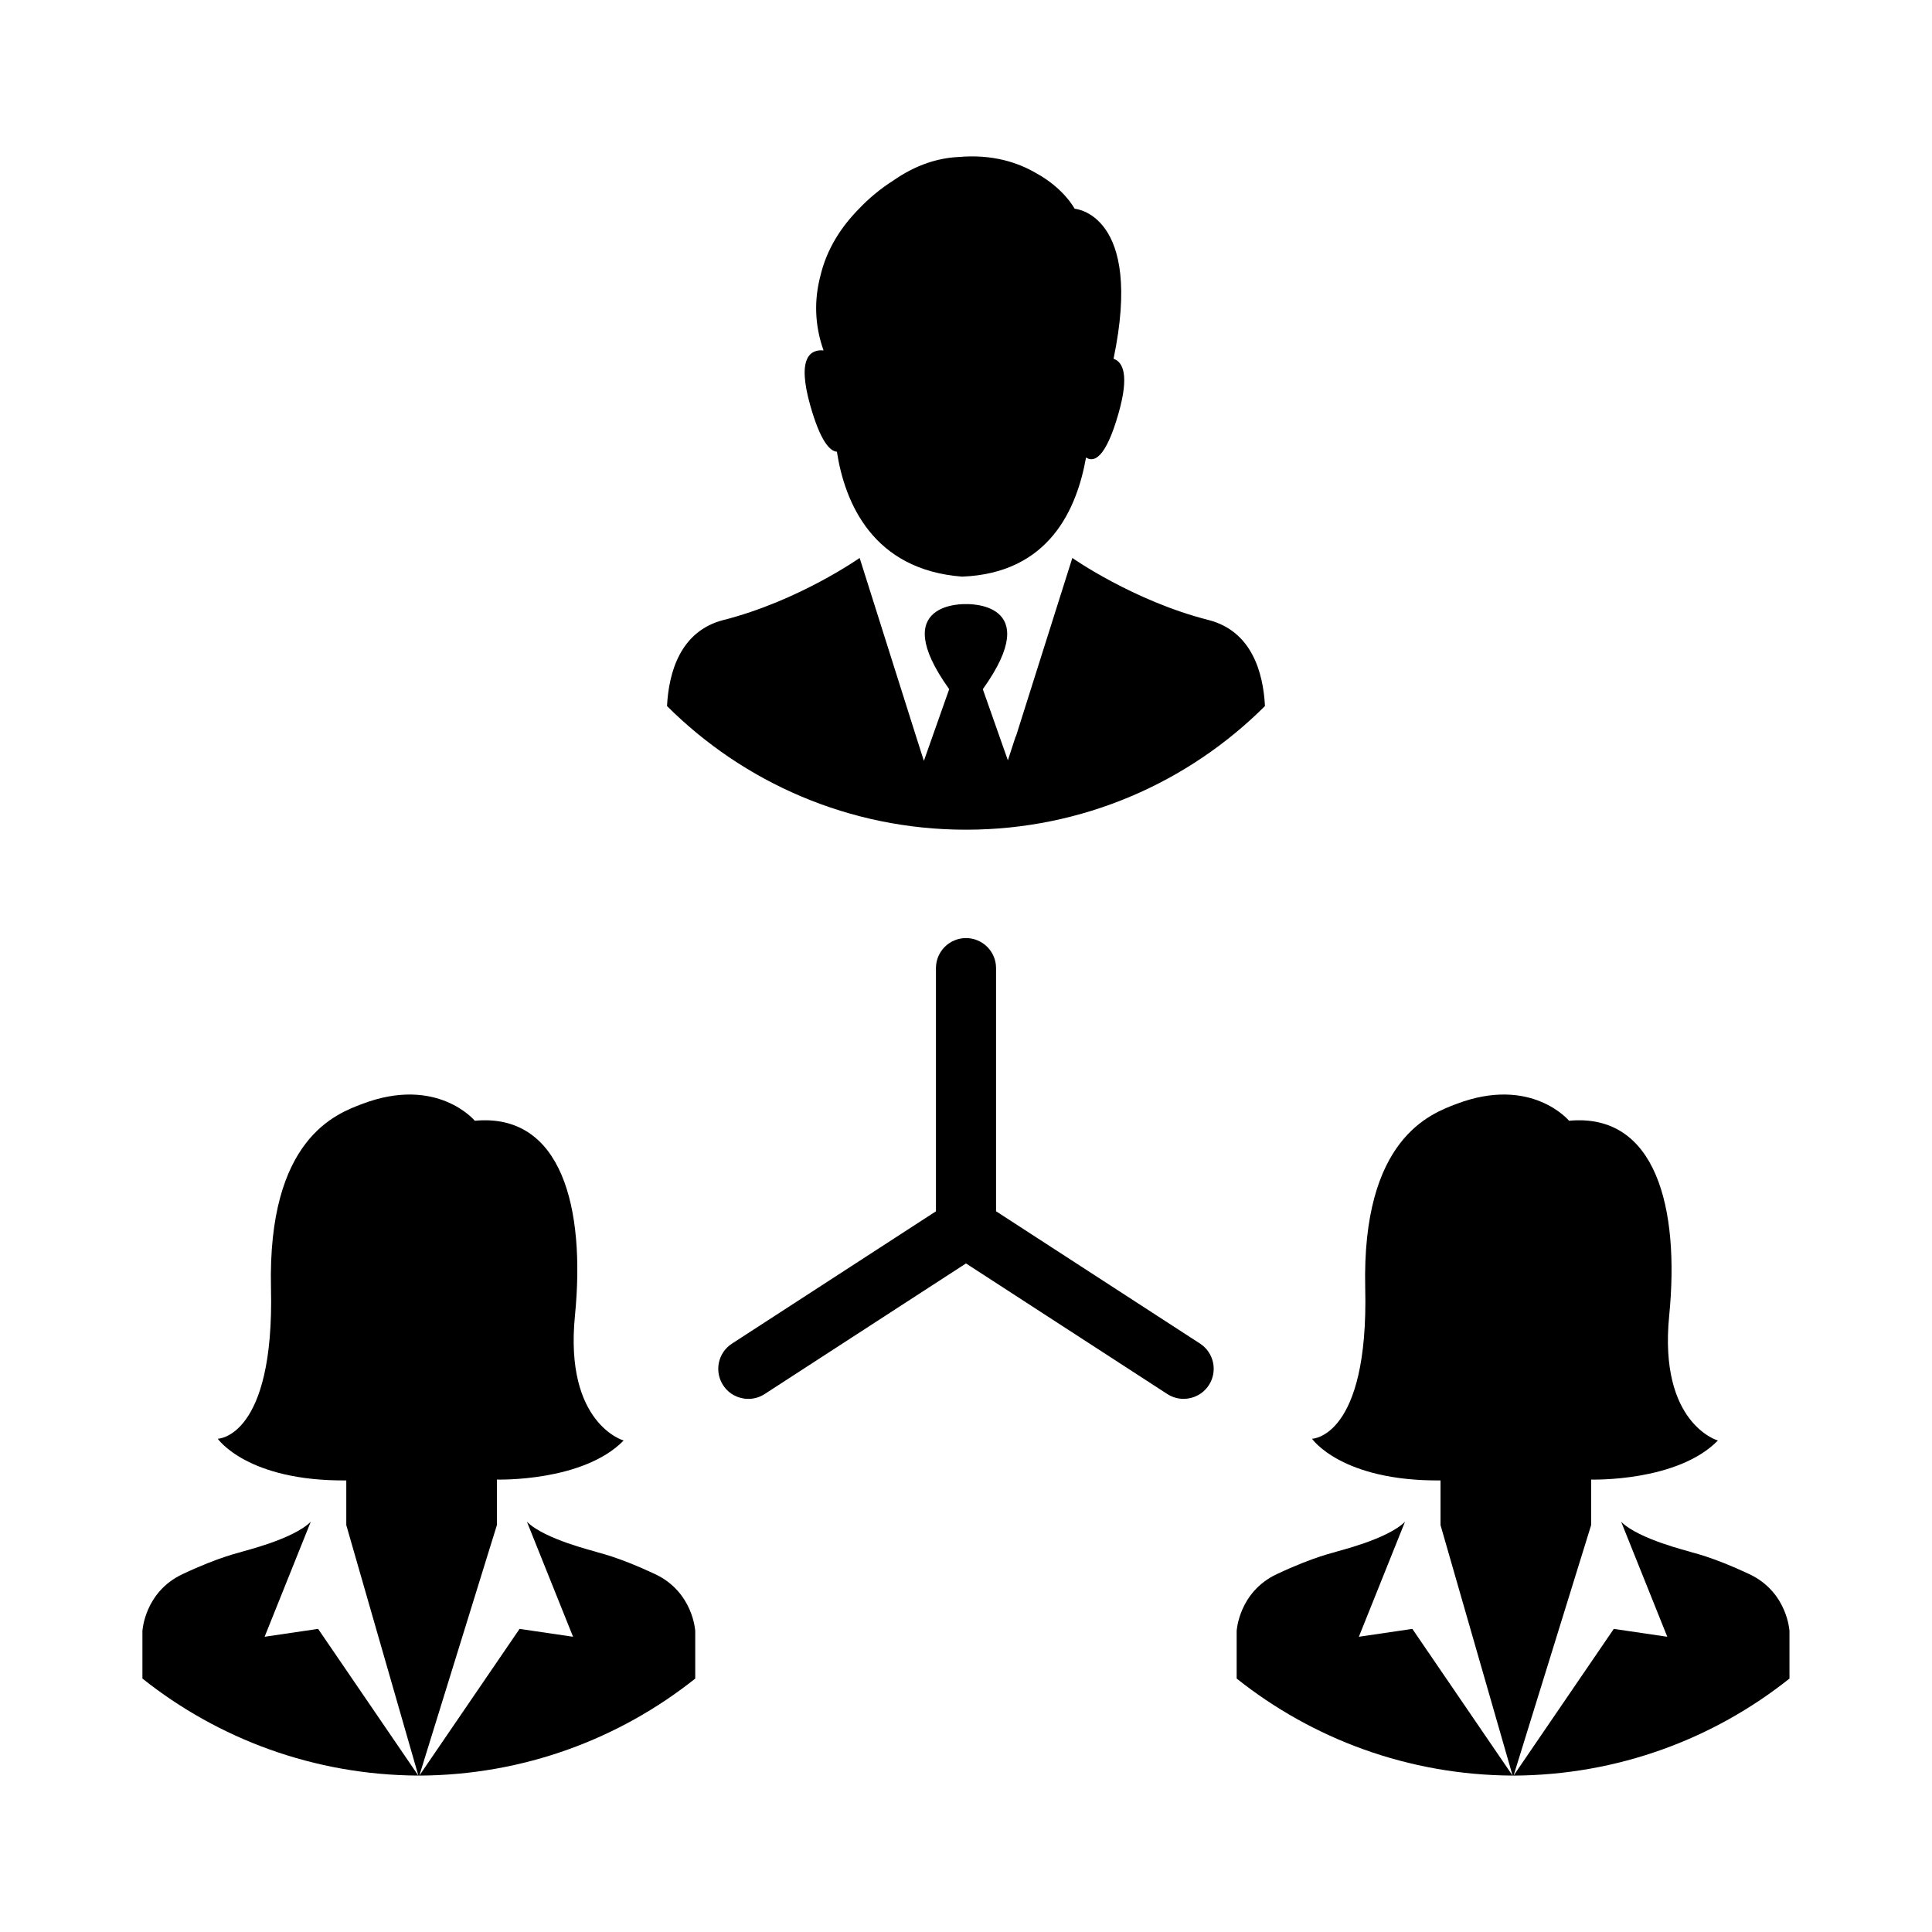 <?xml version="1.0" encoding="UTF-8"?>
<!-- Uploaded to: SVG Repo, www.svgrepo.com, Generator: SVG Repo Mixer Tools -->
<svg fill="#000000" width="800px" height="800px" version="1.1" viewBox="144 144 512 512" xmlns="http://www.w3.org/2000/svg">
 <path d="m464.36 511.08c-1.527 2.348-4.082 3.633-6.688 3.633-1.484 0-2.988-0.414-4.328-1.285l-53.348-34.605-53.352 34.613c-1.34 0.867-2.84 1.285-4.328 1.285-2.609 0-5.164-1.281-6.688-3.633-2.394-3.688-1.344-8.621 2.348-11.012l54.059-35.066v-64.445c0-4.398 3.566-7.965 7.965-7.965 4.398 0 7.965 3.566 7.965 7.965v64.434l54.059 35.066c3.68 2.398 4.731 7.328 2.336 11.016zm-25.258-272.01c8.035-38.465-10.316-39.754-10.316-39.754s-2.766-5.324-10.062-9.352c-4.887-2.891-11.684-5.144-20.66-4.363-2.906 0.137-5.652 0.699-8.227 1.566h-0.004c-3.301 1.113-6.316 2.742-9.047 4.641-3.356 2.125-6.523 4.731-9.316 7.699-4.422 4.519-8.363 10.363-10.07 17.66-1.621 6.195-1.578 12.891 0.852 19.699-3.301-0.312-7.195 1.602-3.527 14.566 2.68 9.473 5.176 12.125 7.062 12.277 2.106 13.613 9.582 31.293 33.191 33.102 23.242-0.906 30.449-18.172 32.832-31.574 1.926 1.309 5.129 0.625 8.645-11.812 2.859-10.113 1.117-13.496-1.352-14.355zm-39.105 124.81c30.934 0 58.941-12.523 79.23-32.773-0.453-8.75-3.414-19.863-15.008-22.812-19.879-5.059-36.039-16.43-36.039-16.43l-12.605 39.863-2.371 7.508-0.035-0.102-2.07 6.359-6.644-18.852c16.801-23.453-4.457-22.543-4.457-22.543s-21.262-0.91-4.453 22.535l-6.707 19.004-2.051-6.422-14.973-47.348s-16.156 11.371-36.039 16.43c-11.598 2.949-14.555 14.062-15.008 22.812 20.289 20.25 48.297 32.77 79.23 32.77zm118.29 211.79-14.176 2.09 12.227-30.477c-4.727 4.691-18.016 7.793-18.375 7.984-0.352 0.191-5.492 1.137-15.598 5.894-10.102 4.75-10.637 15.078-10.637 15.078v12.594c20.082 15.984 45.48 25.578 73.113 25.711l-9.133-13.371zm89.309-14.508c-10.102-4.75-15.242-5.703-15.598-5.894-0.352-0.191-13.648-3.293-18.375-7.984l12.227 30.477-14.176-2.09-17.426 25.508-9.133 13.371c27.633-0.133 53.027-9.723 73.113-25.711v-12.594c0.004-0.004-0.531-10.332-10.633-15.082zm-41.934-25.062s22.781 0.699 33.594-10.344c0 0-15.734-4.457-12.902-33.094 2.828-28.637-3.527-53.781-26.539-51.652 0 0-9.977-12.004-29.836-4.457-6.816 2.594-25.109 9.145-24.18 48.824 0.934 39.68-14.102 39.91-14.102 39.91s7.75 11.273 34.059 11.043v11.84l19.098 66.375h0.262l20.551-66.375v-12.07zm-337.36 39.57-14.176 2.09 12.227-30.477c-4.727 4.691-18.016 7.793-18.375 7.984-0.352 0.191-5.492 1.137-15.598 5.894-10.102 4.75-10.637 15.078-10.637 15.078v12.594c20.082 15.984 45.48 25.578 73.113 25.711l-9.133-13.371zm89.312-14.508c-10.102-4.75-15.242-5.703-15.598-5.894-0.352-0.191-13.648-3.293-18.375-7.984l12.227 30.477-14.176-2.09-17.426 25.508-9.133 13.371c27.633-0.133 53.027-9.723 73.113-25.711v-12.594c0.004-0.004-0.531-10.332-10.633-15.082zm-41.938-25.062s22.781 0.699 33.594-10.344c0 0-15.734-4.457-12.902-33.094 2.828-28.637-3.527-53.781-26.539-51.652 0 0-9.977-12.004-29.836-4.457-6.816 2.594-25.109 9.145-24.18 48.824 0.934 39.68-14.102 39.91-14.102 39.91s7.75 11.273 34.059 11.043v11.84l19.098 66.375h0.262l20.551-66.375v-12.07z"/>
</svg>